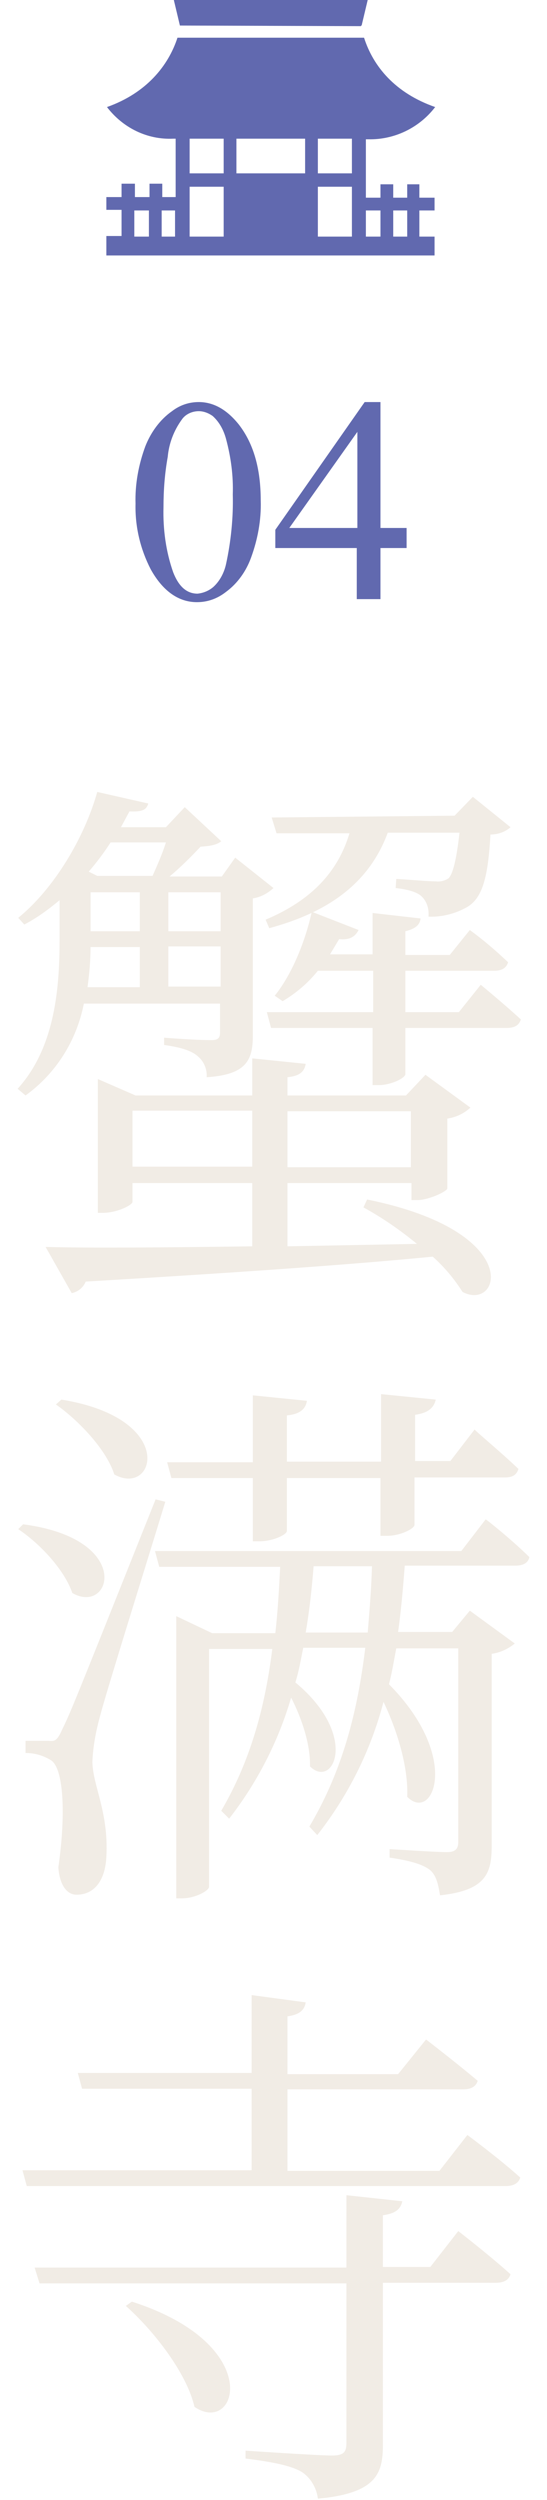 <?xml version="1.0" encoding="utf-8"?>
<!-- Generator: Adobe Illustrator 26.0.2, SVG Export Plug-In . SVG Version: 6.00 Build 0)  -->
<svg version="1.1" id="レイヤー_1" xmlns="http://www.w3.org/2000/svg" xmlns:xlink="http://www.w3.org/1999/xlink" x="0px"
	 y="0px" viewBox="0 0 90 411" style="enable-background:new 0 0 90 411;" xml:space="preserve">
<style type="text/css">
	.st0{opacity:0.25;}
	.st1{fill:#C7B299;}
	.st2{fill:#6169AF;}
</style>
<g id="レイヤー_2_00000028302087728846824190000009762818989326269883_">
	<g id="レイヤー_1-2">
		<g class="st0">
			<path class="st1" d="M24.4,132.1c-0.3,1-0.9,1.4-3.1,1.3l-1.4,2.6h7.4l3.1-3.3l6,5.6c-0.7,0.6-1.8,0.8-3.4,0.9
				c-1.6,1.7-3.3,3.4-5.1,4.9h8.6l2.2-3.1l6.3,5c-1,0.9-2.1,1.5-3.4,1.7v22.6c0,4-1.1,6.4-7.6,6.8c0.1-1.2-0.4-2.5-1.3-3.3
				c-1-1-2.8-1.6-5.7-2v-1.2c0,0,4.9,0.4,7.8,0.4c1,0,1.4-0.3,1.4-1.2v-4.8H13.8c-1.2,6.1-4.6,11.5-9.6,15.1L2.9,179
				c5.9-6.5,6.9-15.8,6.9-24.3V148c-1.8,1.5-3.7,2.9-5.8,4L3,150.9c5.9-4.8,10.9-13.2,13-20.7L24.4,132.1z M76.1,212.4
				c-1.4-2.2-3-4.1-4.9-5.8c-13.3,1.3-31.8,2.6-57.1,4.1c-0.4,1-1.3,1.7-2.3,1.9L7.5,205c7.2,0.2,19.3,0.1,34-0.1v-10.4H21.8v3.1
				c0,0.5-2.5,1.8-4.9,1.8h-0.8v-22l6.2,2.7h19.2v-6.1l8.8,0.9c-0.2,1.2-0.9,2-3,2.2v3h19.5l3.2-3.4l7.4,5.4c-1.1,1-2.4,1.6-3.8,1.8
				v11.5c-0.1,0.5-3.1,1.9-4.9,1.9h-1v-2.8H47.3v10.4l21.3-0.4c-2.8-2.3-5.7-4.3-8.8-6l0.6-1.3C86.5,202.5,82.3,215.7,76.1,212.4z
				 M14.9,155.7c0,2.2-0.2,4.4-0.5,6.6H23v-6.6H14.9z M14.6,143.3l1.4,0.7h9.1c0.8-1.8,1.6-3.6,2.2-5.5h-9.1
				C17.1,140.2,15.9,141.8,14.6,143.3z M14.9,146.7v6.4H23v-6.4H14.9z M41.5,191.8v-9.2H21.8v9.2H41.5z M27.7,153.1h8.6v-6.4h-8.6
				L27.7,153.1z M27.7,162.2h8.6v-6.6h-8.6L27.7,162.2z M74.8,134.1l3-3.1l6.2,5c-0.9,0.8-2.1,1.2-3.3,1.2c-0.4,7-1.3,10.4-3.8,11.9
				c-1.9,1.1-4.2,1.7-6.4,1.6c0.1-1.2-0.2-2.4-1.1-3.3c-0.8-0.8-2.5-1.2-4.3-1.4l0.1-1.5c2,0.1,5.1,0.4,6.5,0.4
				c0.7,0.1,1.5-0.1,2.1-0.5c0.7-0.7,1.3-3,1.8-7.5H63.8c-3.1,8.4-9.9,13.1-19.5,15.7l-0.6-1.4c7.6-3.2,11.9-7.9,13.8-14.2H45.5
				l-0.8-2.6L74.8,134.1z M59,152.9c-0.5,1-1.4,1.7-3.2,1.5l-1.5,2.5h7v-6.8l7.9,0.9c-0.1,1-0.8,1.7-2.5,2.1v3.9H74l3.3-4.1
				c2.2,1.6,4.3,3.4,6.3,5.3c-0.3,1-1.1,1.4-2.3,1.4H66.7v6.8h8.8l3.6-4.5c0,0,4,3.3,6.6,5.7c-0.3,1-1.1,1.4-2.3,1.4H66.7v7.6
				c0,0.6-2.3,1.8-4.4,1.8h-1v-9.4H44.6l-0.7-2.6h17.5v-6.8h-9.1c-1.6,2-3.6,3.7-5.8,5l-1.3-0.9c2.6-3.2,4.9-8.4,6.1-13.8L59,152.9z
				 M67.7,182.7H47.3v9.2h20.3V182.7z"/>
			<path class="st1" d="M11.9,261.9c-1.3-3.8-5.3-8.1-8.9-10.5l0.8-0.8C22.1,253,18.3,265.6,11.9,261.9z M10.2,284.4
				c1.5-3.1,1.5-3.1,15.4-37.9l1.6,0.4c-3.3,10.8-9.6,30.9-10.7,35.1c-0.7,2.5-1.2,5.1-1.3,7.7c0.1,4,2.7,8.2,2.3,15.6
				c-0.2,3.9-2,6.2-4.9,6.2c-1.6,0-2.8-1.6-3-4.5c1.3-9.1,0.8-16.3-1.2-17.6c-1.3-0.8-2.7-1.2-4.2-1.2v-2H8
				C9,286.3,9.4,286.2,10.2,284.4L10.2,284.4z M18.8,242.4c-1.3-4.1-5.9-8.9-9.6-11.5l0.9-0.8C29.3,233.2,25.5,246.2,18.8,242.4
				L18.8,242.4z M87.1,256c-0.2,1-1.1,1.4-2.3,1.4H66.6c-0.3,3.8-0.6,7.4-1.1,10.9h8.9l2.9-3.5l7.4,5.4c-1.1,0.9-2.4,1.5-3.8,1.7
				v31.6c0,4.4-0.9,7.3-8.5,8.1c-0.3-1.8-0.6-3.3-1.7-4.2c-1.2-0.9-3.2-1.5-6.6-2V304c0,0,7.7,0.5,9.4,0.5c1.4,0,1.9-0.5,1.9-1.7
				V271H65.2c-0.4,2.1-0.7,4-1.2,5.9C76,289,71.2,299.7,67,295.4c0.2-4.8-1.6-10.8-3.9-15.6c-2.1,8-5.8,15.4-10.9,21.9l-1.3-1.4
				c5.4-9.1,7.9-18.7,9.2-29.4H49.9c-0.4,1.9-0.7,3.8-1.3,5.7c10.6,8.8,6.2,17.6,2.4,13.8c0.1-3.5-1.3-7.8-3.1-11.3
				c-2.1,7.2-5.6,14-10.2,19.9l-1.3-1.3c4.8-8.2,7.2-17,8.4-26.6H34.4v39.1c0,0.6-2.2,1.9-4.5,1.9H29v-46.4l5.9,2.8h10.4
				c0.4-3.5,0.6-7.1,0.8-10.9H26.2l-0.7-2.6h50.4l4-5.2C79.8,249.6,84.4,253.3,87.1,256z M85.3,241.5c-0.3,1-1,1.4-2.2,1.4H68.2v7.8
				c0,0.6-2.3,1.8-4.5,1.8h-1.1V243H47.2v8.7c0,0.6-2.3,1.7-4.5,1.7h-1.1V243H28.2l-0.7-2.6h14.1v-11l8.9,0.9
				c-0.2,1.3-1.1,2.2-3.3,2.4v7.6h15.5v-11.1l9,0.9c-0.3,1.3-1.2,2.2-3.4,2.5v7.6h5.8l4-5.2C78,235.1,82.5,238.8,85.3,241.5
				L85.3,241.5z M61.2,257.5h-9.6c-0.3,3.8-0.7,7.4-1.3,10.9h10.2C60.8,264.8,61.1,261.2,61.2,257.5L61.2,257.5z"/>
			<path class="st1" d="M50.3,329.2c-0.2,1.2-0.9,2-3,2.3v9.5h18.2l4.6-5.7c0,0,5.2,4,8.5,6.8c-0.3,1-1.2,1.4-2.4,1.4H47.3v13.4h25
				l4.6-5.9c0,0,5.4,4,8.7,7c-0.3,1-1.2,1.4-2.4,1.4H4.4l-0.7-2.6h37.7v-13.4H13.5l-0.7-2.6h28.6v-12.8L50.3,329.2z M66.2,361.9
				c-0.3,1.3-1.1,2-3.2,2.3v8.5h7.8l4.6-5.9c0,0,5.3,4.1,8.6,7.1c-0.3,1-1.2,1.4-2.4,1.4H63V402c0,4.8-1.2,7.9-10.7,8.8
				c-0.2-1.7-1.1-3.3-2.5-4.3c-1.5-1-4.5-1.7-9.4-2.3v-1.3c0,0,11.9,0.8,14.2,0.8c1.9,0,2.4-0.5,2.4-2.1v-26.2H6.5l-0.8-2.6H57
				v-11.9L66.2,361.9z M32,395.7c-1.3-5.6-6.7-12.5-11.3-16.6l1-0.7C43.8,385.5,39,400.5,32,395.7L32,395.7z"/>
		</g>
		<path class="st2" d="M29.7,4.2C29.7,4.3,29.7,4.3,29.7,4.2l29.7,0.1c0,0,0-0.1,0-0.1h0.1l1-4.2H28.6l1,4.2H29.7z"/>
		<path class="st2" d="M69.1,30.3H67v2.2h-2.3v-2.2h-2.1v2.2h-2.4v-9.6h0.4C64.9,23,69,21,71.6,17.6C65,15.3,61.4,10.9,59.9,6.2
			H29.2c-1.5,4.6-5.1,9.1-11.6,11.4c2.6,3.4,6.6,5.4,10.9,5.2h0.4v9.6h-2.2v-2.2h-2.1v2.2h-2.4v-2.2H20v2.2h-2.5v2.1H20v4.3h-2.5V42
			h54v-3.1h-2.5v-4.3h2.5v-2.1h-2.5V30.3z M24.5,38.9h-2.4v-4.3h2.4V38.9z M28.8,38.9h-2.2v-4.3h2.2L28.8,38.9z M36.8,38.9h-5.6
			v-8.2h5.6L36.8,38.9z M36.8,28.5h-5.6v-5.7h5.6L36.8,28.5z M50.2,28.5H38.9v-5.7h11.3L50.2,28.5z M57.9,38.9h-5.6v-8.2h5.6
			L57.9,38.9z M57.9,28.5h-5.6v-5.7h5.6L57.9,28.5z M62.6,38.9h-2.4v-4.3h2.4V38.9z M67,38.9h-2.3v-4.3H67V38.9z"/>
		<path class="st2" d="M22.3,82.8c-0.1-3.2,0.5-6.4,1.6-9.4c0.9-2.3,2.4-4.4,4.4-5.8c1.3-1,2.8-1.5,4.4-1.5c2.4,0,4.6,1.2,6.6,3.7
			c2.4,3.1,3.6,7.2,3.6,12.5c0.1,3.2-0.5,6.4-1.6,9.4c-0.8,2.2-2.2,4.2-4.1,5.6c-1.4,1.1-3,1.7-4.8,1.7c-3,0-5.6-1.8-7.6-5.4
			C23.1,90.3,22.2,86.6,22.3,82.8z M26.9,83.4c-0.1,3.6,0.4,7.3,1.6,10.7c0.9,2.3,2.2,3.5,4,3.5c1-0.1,1.9-0.5,2.6-1.1
			c1.1-1,1.8-2.4,2.1-3.8c0.8-3.7,1.2-7.6,1.1-11.4c0.1-3.1-0.3-6.1-1.1-9.1c-0.4-1.5-1.1-2.8-2.2-3.8c-0.7-0.5-1.5-0.8-2.3-0.8
			c-1.1,0-2.2,0.5-2.8,1.4c-1.3,1.8-2.1,3.9-2.3,6.1C27.1,77.9,26.9,80.6,26.9,83.4L26.9,83.4z"/>
		<path class="st2" d="M66.9,86.8v3.3h-4.3v8.4h-3.9v-8.4H45.3v-3l14.7-21h2.6v20.7H66.9z M58.8,86.8V71L47.6,86.8H58.8z"/>
	</g>
</g>
</svg>
